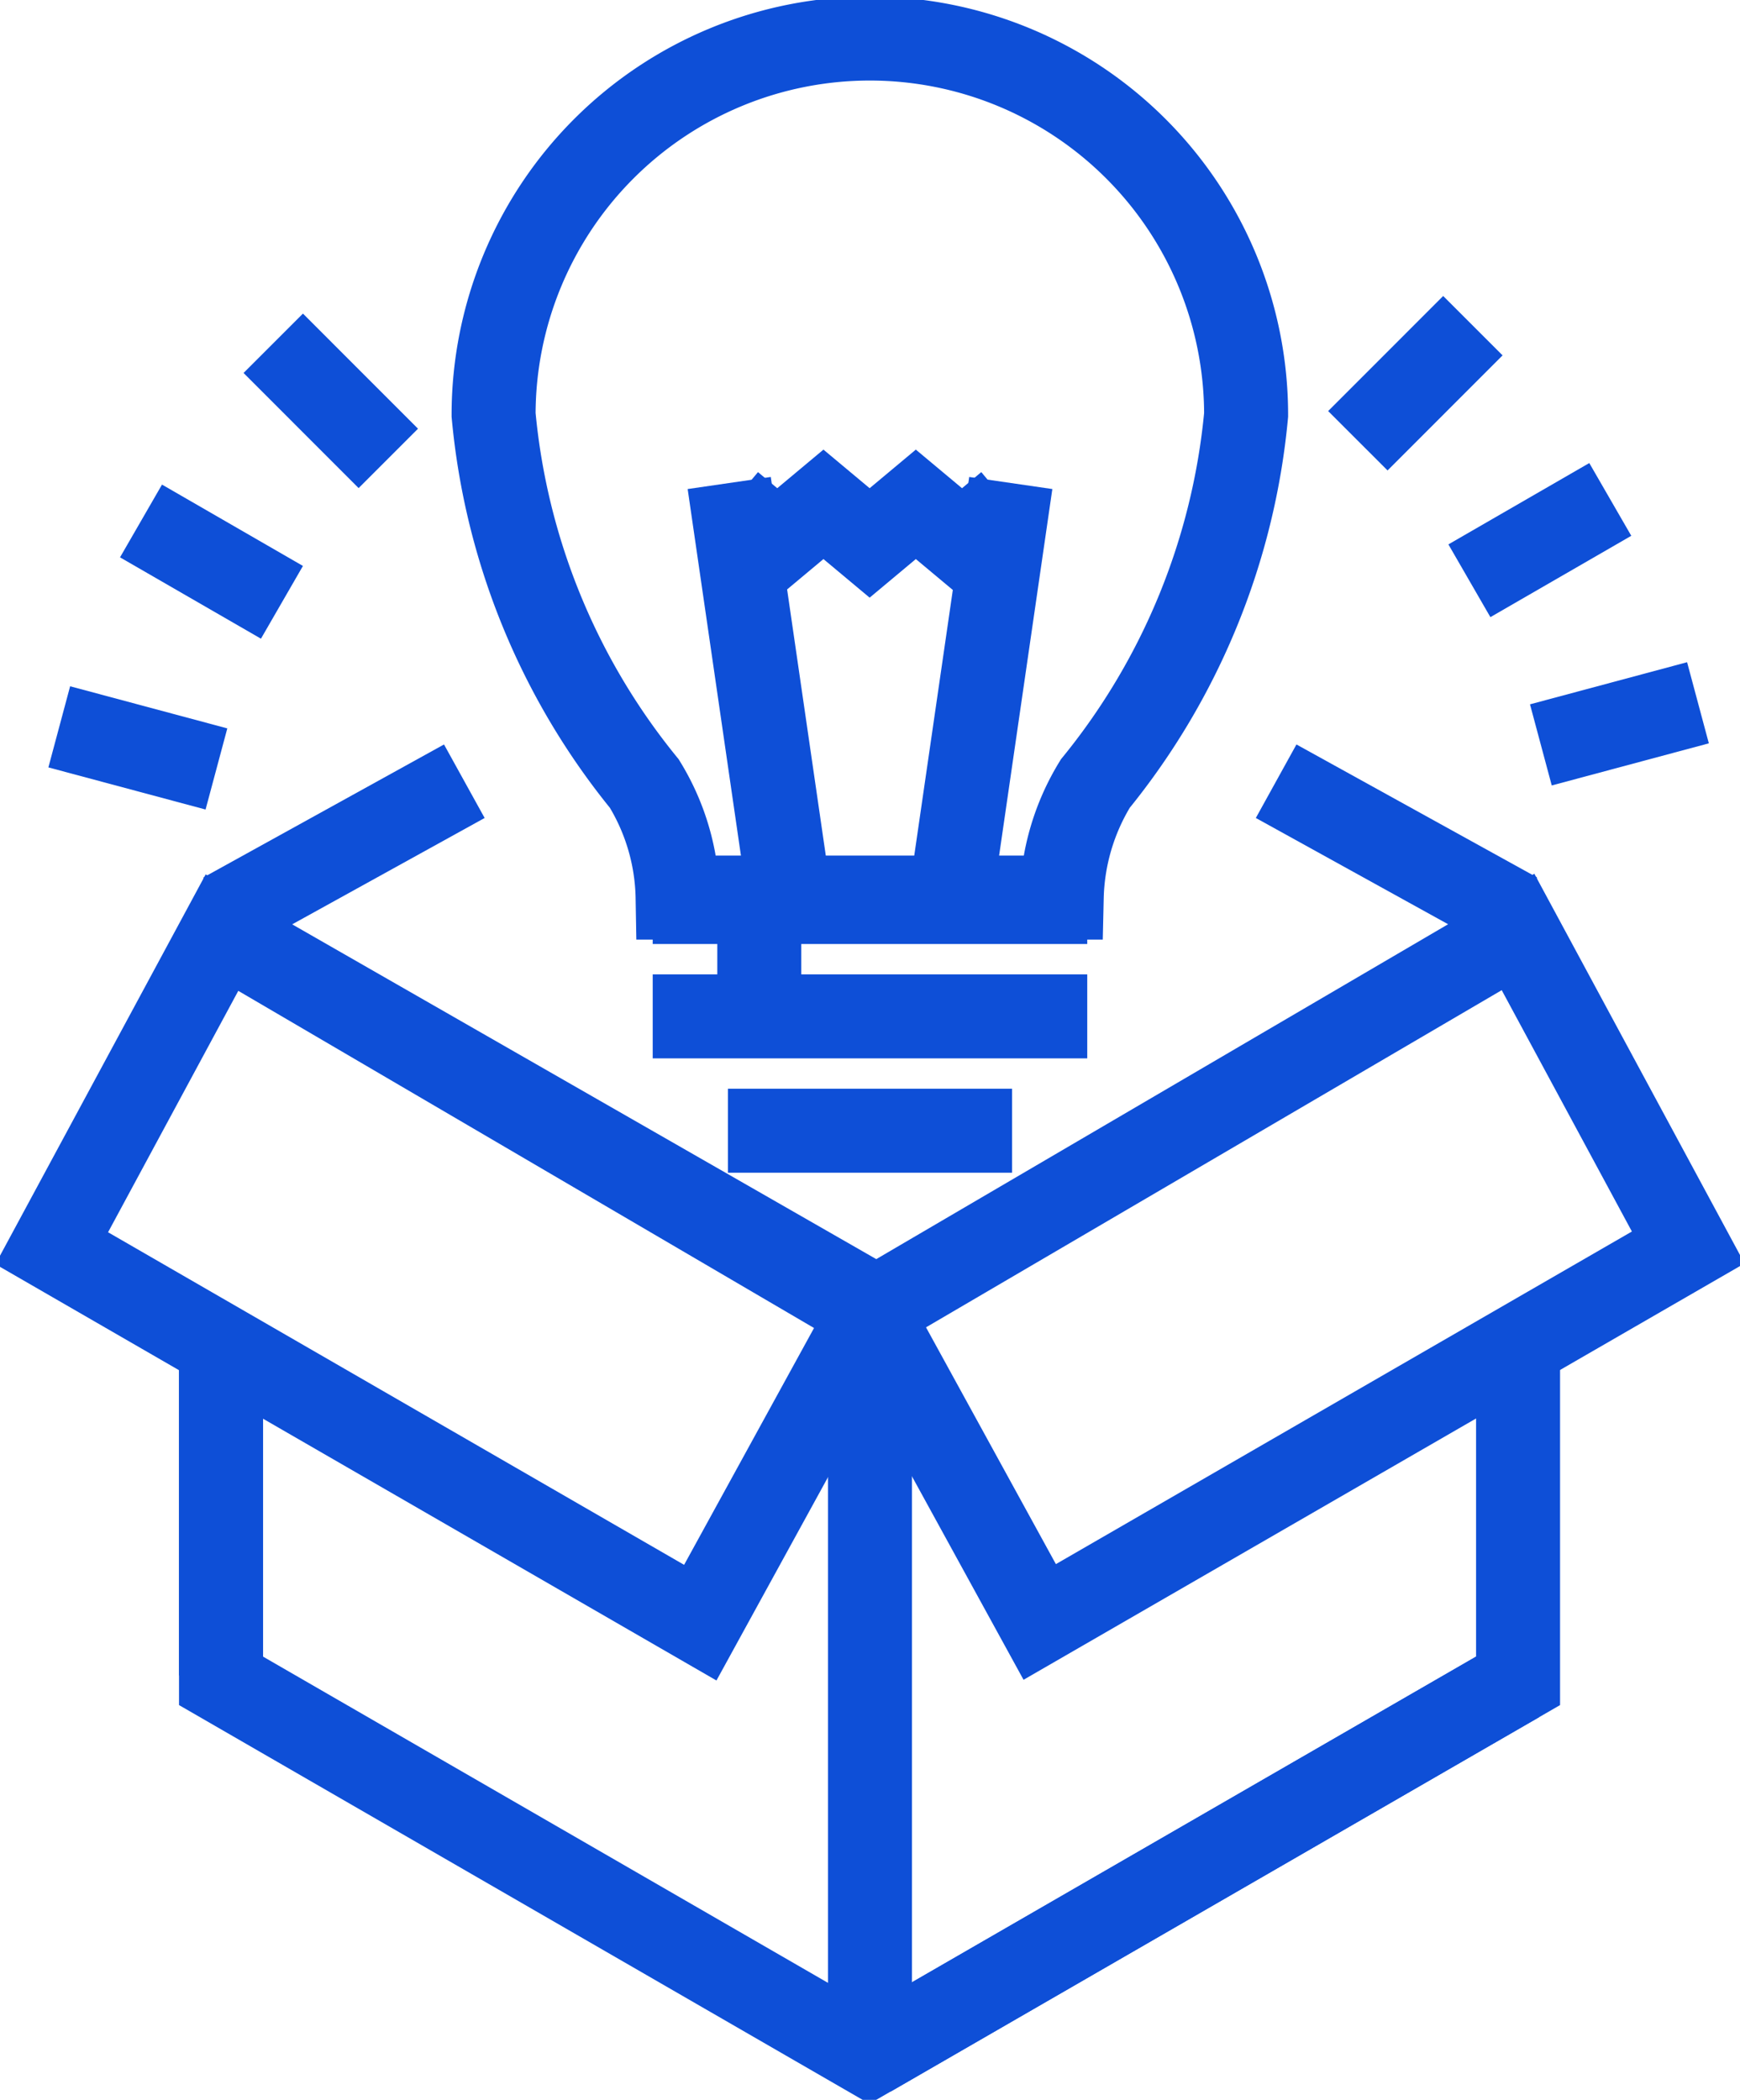<svg id="Group_496" data-name="Group 496" xmlns="http://www.w3.org/2000/svg" xmlns:xlink="http://www.w3.org/1999/xlink" width="41.435" height="50" viewBox="0 0 41.435 50">
  <defs>
    <clipPath id="clip-path">
      <rect id="Rectangle_136" data-name="Rectangle 136" width="41.435" height="50" fill="none" stroke="#0e4fd7" stroke-width="2"/>
    </clipPath>
  </defs>
  <line id="Line_123" data-name="Line 123" x1="2.74" y1="2.741" transform="translate(6.507 8.174)" fill="none" stroke="#0e4fd7" stroke-width="2"/>
  <g id="Group_493" data-name="Group 493">
    <g id="Group_492" data-name="Group 492" clip-path="url(#clip-path)">
      <line id="Line_124" data-name="Line 124" x1="3.356" y1="1.937" transform="translate(3.358 12.405)" fill="none" stroke="#0e4fd7" stroke-width="2"/>
      <line id="Line_125" data-name="Line 125" x1="3.743" y1="1.003" transform="translate(1.411 17.307)" fill="none" stroke="#0e4fd7" stroke-width="2"/>
      <line id="Line_126" data-name="Line 126" y1="1.003" x2="3.741" transform="translate(36.693 16.734)" fill="none" stroke="#0e4fd7" stroke-width="2"/>
      <line id="Line_127" data-name="Line 127" y1="1.937" x2="3.355" transform="translate(34.991 11.892)" fill="none" stroke="#0e4fd7" stroke-width="2"/>
    </g>
  </g>
  <line id="Line_128" data-name="Line 128" y1="2.74" x2="2.739" transform="translate(32.335 7.755)" fill="none" stroke="#0e4fd7" stroke-width="2"/>
  <g id="Group_495" data-name="Group 495">
    <g id="Group_494" data-name="Group 494" clip-path="url(#clip-path)">
      <path id="Path_242" data-name="Path 242" d="M29.978,22.454h9.147a5.425,5.425,0,0,1,.8-2.715,16.3,16.3,0,0,0,3.591-8.78,8.96,8.96,0,0,0-17.92,0,16.257,16.257,0,0,0,3.589,8.78A5.365,5.365,0,0,1,29.978,22.454Z" transform="translate(-13.842 -1.081)" fill="none" stroke="#0e4fd7" stroke-width="2"/>
      <line id="Line_129" data-name="Line 129" x1="1.431" y1="9.846" transform="translate(17.365 11.501)" fill="none" stroke="#0e4fd7" stroke-width="2"/>
      <line id="Line_130" data-name="Line 130" y1="9.847" x2="1.43" transform="translate(22.64 11.501)" fill="none" stroke="#0e4fd7" stroke-width="2"/>
      <path id="Path_243" data-name="Path 243" d="M37.905,26.147l1.1.919,1.1-.919,1.1.919,1.1-.919,1.1.919,1.1-.919" transform="translate(-20.496 -14.138)" fill="none" stroke="#0e4fd7" stroke-width="2"/>
      <line id="Line_131" data-name="Line 131" x2="10.348" transform="translate(15.543 21.478)" fill="none" stroke="#0e4fd7" stroke-width="2"/>
      <line id="Line_132" data-name="Line 132" x2="10.348" transform="translate(15.543 24.201)" fill="none" stroke="#0e4fd7" stroke-width="2"/>
      <line id="Line_133" data-name="Line 133" x2="6.767" transform="translate(17.334 26.924)" fill="none" stroke="#0e4fd7" stroke-width="2"/>
      <line id="Line_134" data-name="Line 134" y1="2.377" transform="translate(18.081 21.598)" fill="none" stroke="#0e4fd7" stroke-width="2"/>
      <path id="Path_244" data-name="Path 244" d="M12.73,43.942v-.563L17.94,40.5" transform="translate(-6.883 -21.898)" fill="none" stroke="#0e4fd7" stroke-width="2"/>
      <path id="Path_245" data-name="Path 245" d="M71.377,43.942v-.563L66.167,40.5" transform="translate(-35.778 -21.898)" fill="none" stroke="#0e4fd7" stroke-width="2"/>
      <line id="Line_135" data-name="Line 135" y1="7.757" transform="translate(5.263 32.14)" fill="none" stroke="#0e4fd7" stroke-width="2"/>
      <line id="Line_136" data-name="Line 136" x2="15.445" y2="8.852" transform="translate(5.263 22.191)" fill="none" stroke="#0e4fd7" stroke-width="2"/>
      <path id="Path_246" data-name="Path 246" d="M42.346,69.544v8.083L26.9,86.543,11.459,77.627V69.887" transform="translate(-6.196 -37.604)" fill="none" stroke="#0e4fd7" stroke-width="2"/>
      <line id="Line_137" data-name="Line 137" x1="15.442" y2="8.916" transform="translate(20.708 40.023)" fill="none" stroke="#0e4fd7" stroke-width="2"/>
      <path id="Path_247" data-name="Path 247" d="M45.087,57.36l15.442-9.043,4.053,7.513L49.139,64.747Z" transform="translate(-24.38 -26.126)" fill="none" stroke="#0e4fd7" stroke-width="2"/>
      <path id="Path_248" data-name="Path 248" d="M22.18,57.394,6.737,48.351,2.683,55.866l15.444,8.916Z" transform="translate(-1.451 -26.144)" fill="none" stroke="#0e4fd7" stroke-width="2"/>
      <line id="Line_138" data-name="Line 138" y1="17.912" transform="translate(20.717 30.895)" fill="none" stroke="#0e4fd7" stroke-width="2"/>
    </g>
  </g>
</svg>
